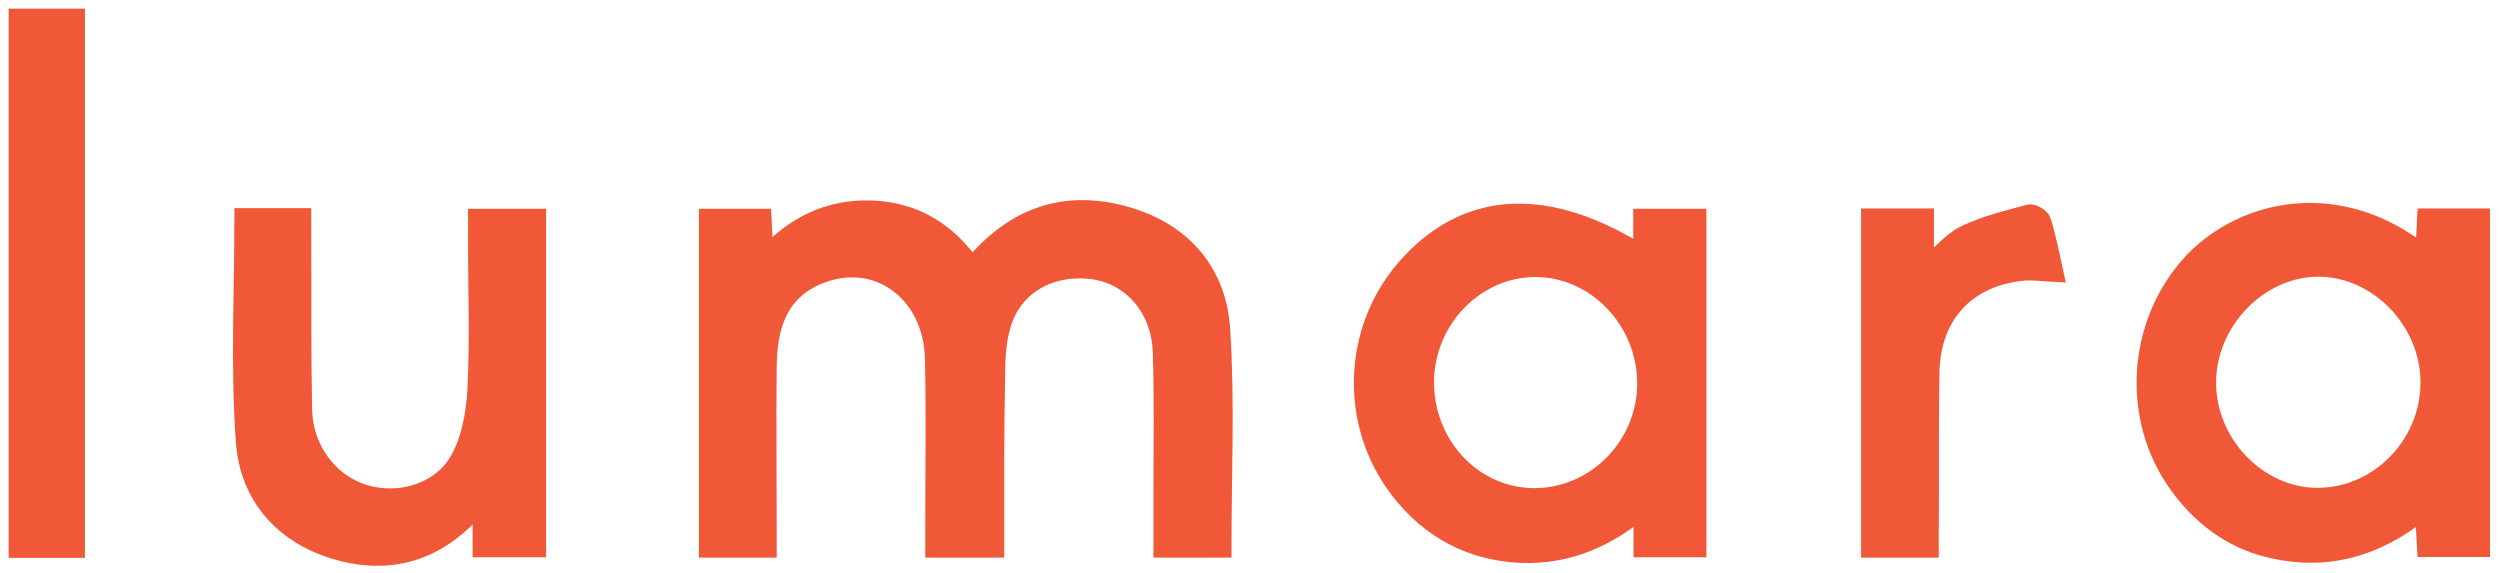 <svg xmlns="http://www.w3.org/2000/svg" width="144" height="33" viewBox="0 0 144 33" fill="none"><path d="M57.344 31.617C56.132 31.617 55.06 31.617 53.795 31.617C53.795 31.191 53.795 30.765 53.795 30.356C53.795 27.124 53.848 23.892 53.778 20.66C53.69 16.824 50.475 14.515 47.172 15.865C44.818 16.824 44.255 18.866 44.238 21.157C44.203 24.194 44.238 27.231 44.238 30.267C44.238 30.694 44.238 31.12 44.238 31.617C43.026 31.617 41.919 31.617 40.759 31.617C40.759 25.242 40.759 18.919 40.759 12.526C41.796 12.526 42.797 12.526 43.939 12.526C43.974 13.201 44.009 13.893 44.044 14.799C45.766 12.917 47.769 11.975 50.176 12.046C52.653 12.135 54.551 13.272 55.992 15.332C58.451 12.348 61.508 11.354 65.11 12.473C68.255 13.449 70.17 15.776 70.363 19.026C70.627 23.181 70.433 27.373 70.433 31.617C69.291 31.617 68.185 31.617 66.937 31.617C66.937 30.534 66.937 29.486 66.937 28.438C66.937 25.721 66.99 22.986 66.902 20.269C66.814 17.747 65.145 15.865 62.914 15.581C60.454 15.279 58.346 16.504 57.713 18.759C57.45 19.647 57.397 20.624 57.397 21.565C57.327 24.851 57.344 28.172 57.344 31.617Z" fill="#F15838" stroke="#F15838"></path><path d="M139.621 14.639C139.656 13.84 139.691 13.219 139.727 12.508C140.781 12.508 141.817 12.508 142.924 12.508C142.924 18.866 142.924 25.188 142.924 31.582C141.852 31.582 140.816 31.582 139.727 31.582C139.691 30.889 139.639 30.25 139.586 29.397C136.863 31.635 133.894 32.416 130.643 31.599C128.5 31.067 126.778 29.77 125.46 27.959C122.632 24.07 123.018 18.529 126.321 15.03C129.255 11.975 134.737 10.732 139.621 14.639ZM133.489 28.598C137.003 28.598 139.92 25.615 139.92 22.027C139.92 18.511 136.986 15.474 133.595 15.438C130.169 15.403 127.147 18.493 127.147 22.045C127.147 25.561 130.081 28.598 133.489 28.598Z" fill="#F15838" stroke="#F15838"></path><path d="M94.574 14.639C94.574 13.876 94.574 13.236 94.574 12.526C95.663 12.526 96.682 12.526 97.789 12.526C97.789 18.866 97.789 25.206 97.789 31.599C96.735 31.599 95.716 31.599 94.591 31.599C94.591 30.907 94.591 30.25 94.591 29.326C92.29 31.262 89.812 32.15 87.037 31.884C84.208 31.599 81.959 30.197 80.308 27.87C77.567 23.963 77.953 18.6 81.204 15.136C84.629 11.46 89.18 11.247 94.574 14.639ZM82.1 21.992C82.082 25.615 84.858 28.58 88.319 28.616C91.85 28.651 94.784 25.703 94.802 22.116C94.82 18.493 91.921 15.456 88.442 15.456C84.999 15.456 82.117 18.422 82.1 21.992Z" fill="#F15838" stroke="#F15838"></path><path d="M14.001 12.49C15.108 12.49 16.18 12.49 17.427 12.49C17.427 12.97 17.427 13.378 17.427 13.805C17.445 17.072 17.41 20.358 17.48 23.625C17.533 25.916 19.026 27.834 21.011 28.421C23.014 29.024 25.404 28.332 26.44 26.449C27.09 25.277 27.354 23.785 27.424 22.418C27.565 19.576 27.459 16.735 27.459 13.893C27.459 13.467 27.459 13.041 27.459 12.526C28.671 12.526 29.778 12.526 30.955 12.526C30.955 18.884 30.955 25.206 30.955 31.599C29.901 31.599 28.865 31.599 27.723 31.599C27.723 30.782 27.723 30.019 27.723 29.042C27.424 29.308 27.284 29.415 27.16 29.557C24.964 31.919 22.294 32.612 19.272 31.706C16.25 30.782 14.317 28.545 14.089 25.473C13.773 21.21 14.001 16.895 14.001 12.49Z" fill="#F15838" stroke="#F15838"></path><path d="M4.391 31.635C3.266 31.635 2.177 31.635 1 31.635C1 21.423 1 11.247 1 1C2.124 1 3.196 1 4.391 1C4.391 11.141 4.391 21.317 4.391 31.635Z" fill="#F15838" stroke="#F15838"></path><path d="M111.177 31.617C109.947 31.617 108.858 31.617 107.698 31.617C107.698 25.259 107.698 18.919 107.698 12.508C108.735 12.508 109.754 12.508 110.896 12.508C110.896 13.449 110.896 14.337 110.896 15.403C111.739 14.675 112.371 13.876 113.18 13.485C114.339 12.917 115.639 12.615 116.887 12.277C117.098 12.224 117.589 12.508 117.642 12.739C117.941 13.698 118.134 14.693 118.363 15.74C117.66 15.705 117.08 15.616 116.518 15.669C113.285 15.989 111.265 18.156 111.212 21.459C111.159 24.371 111.194 27.302 111.177 30.214C111.159 30.623 111.177 31.067 111.177 31.617Z" fill="#F15838" stroke="#F15838"></path></svg>